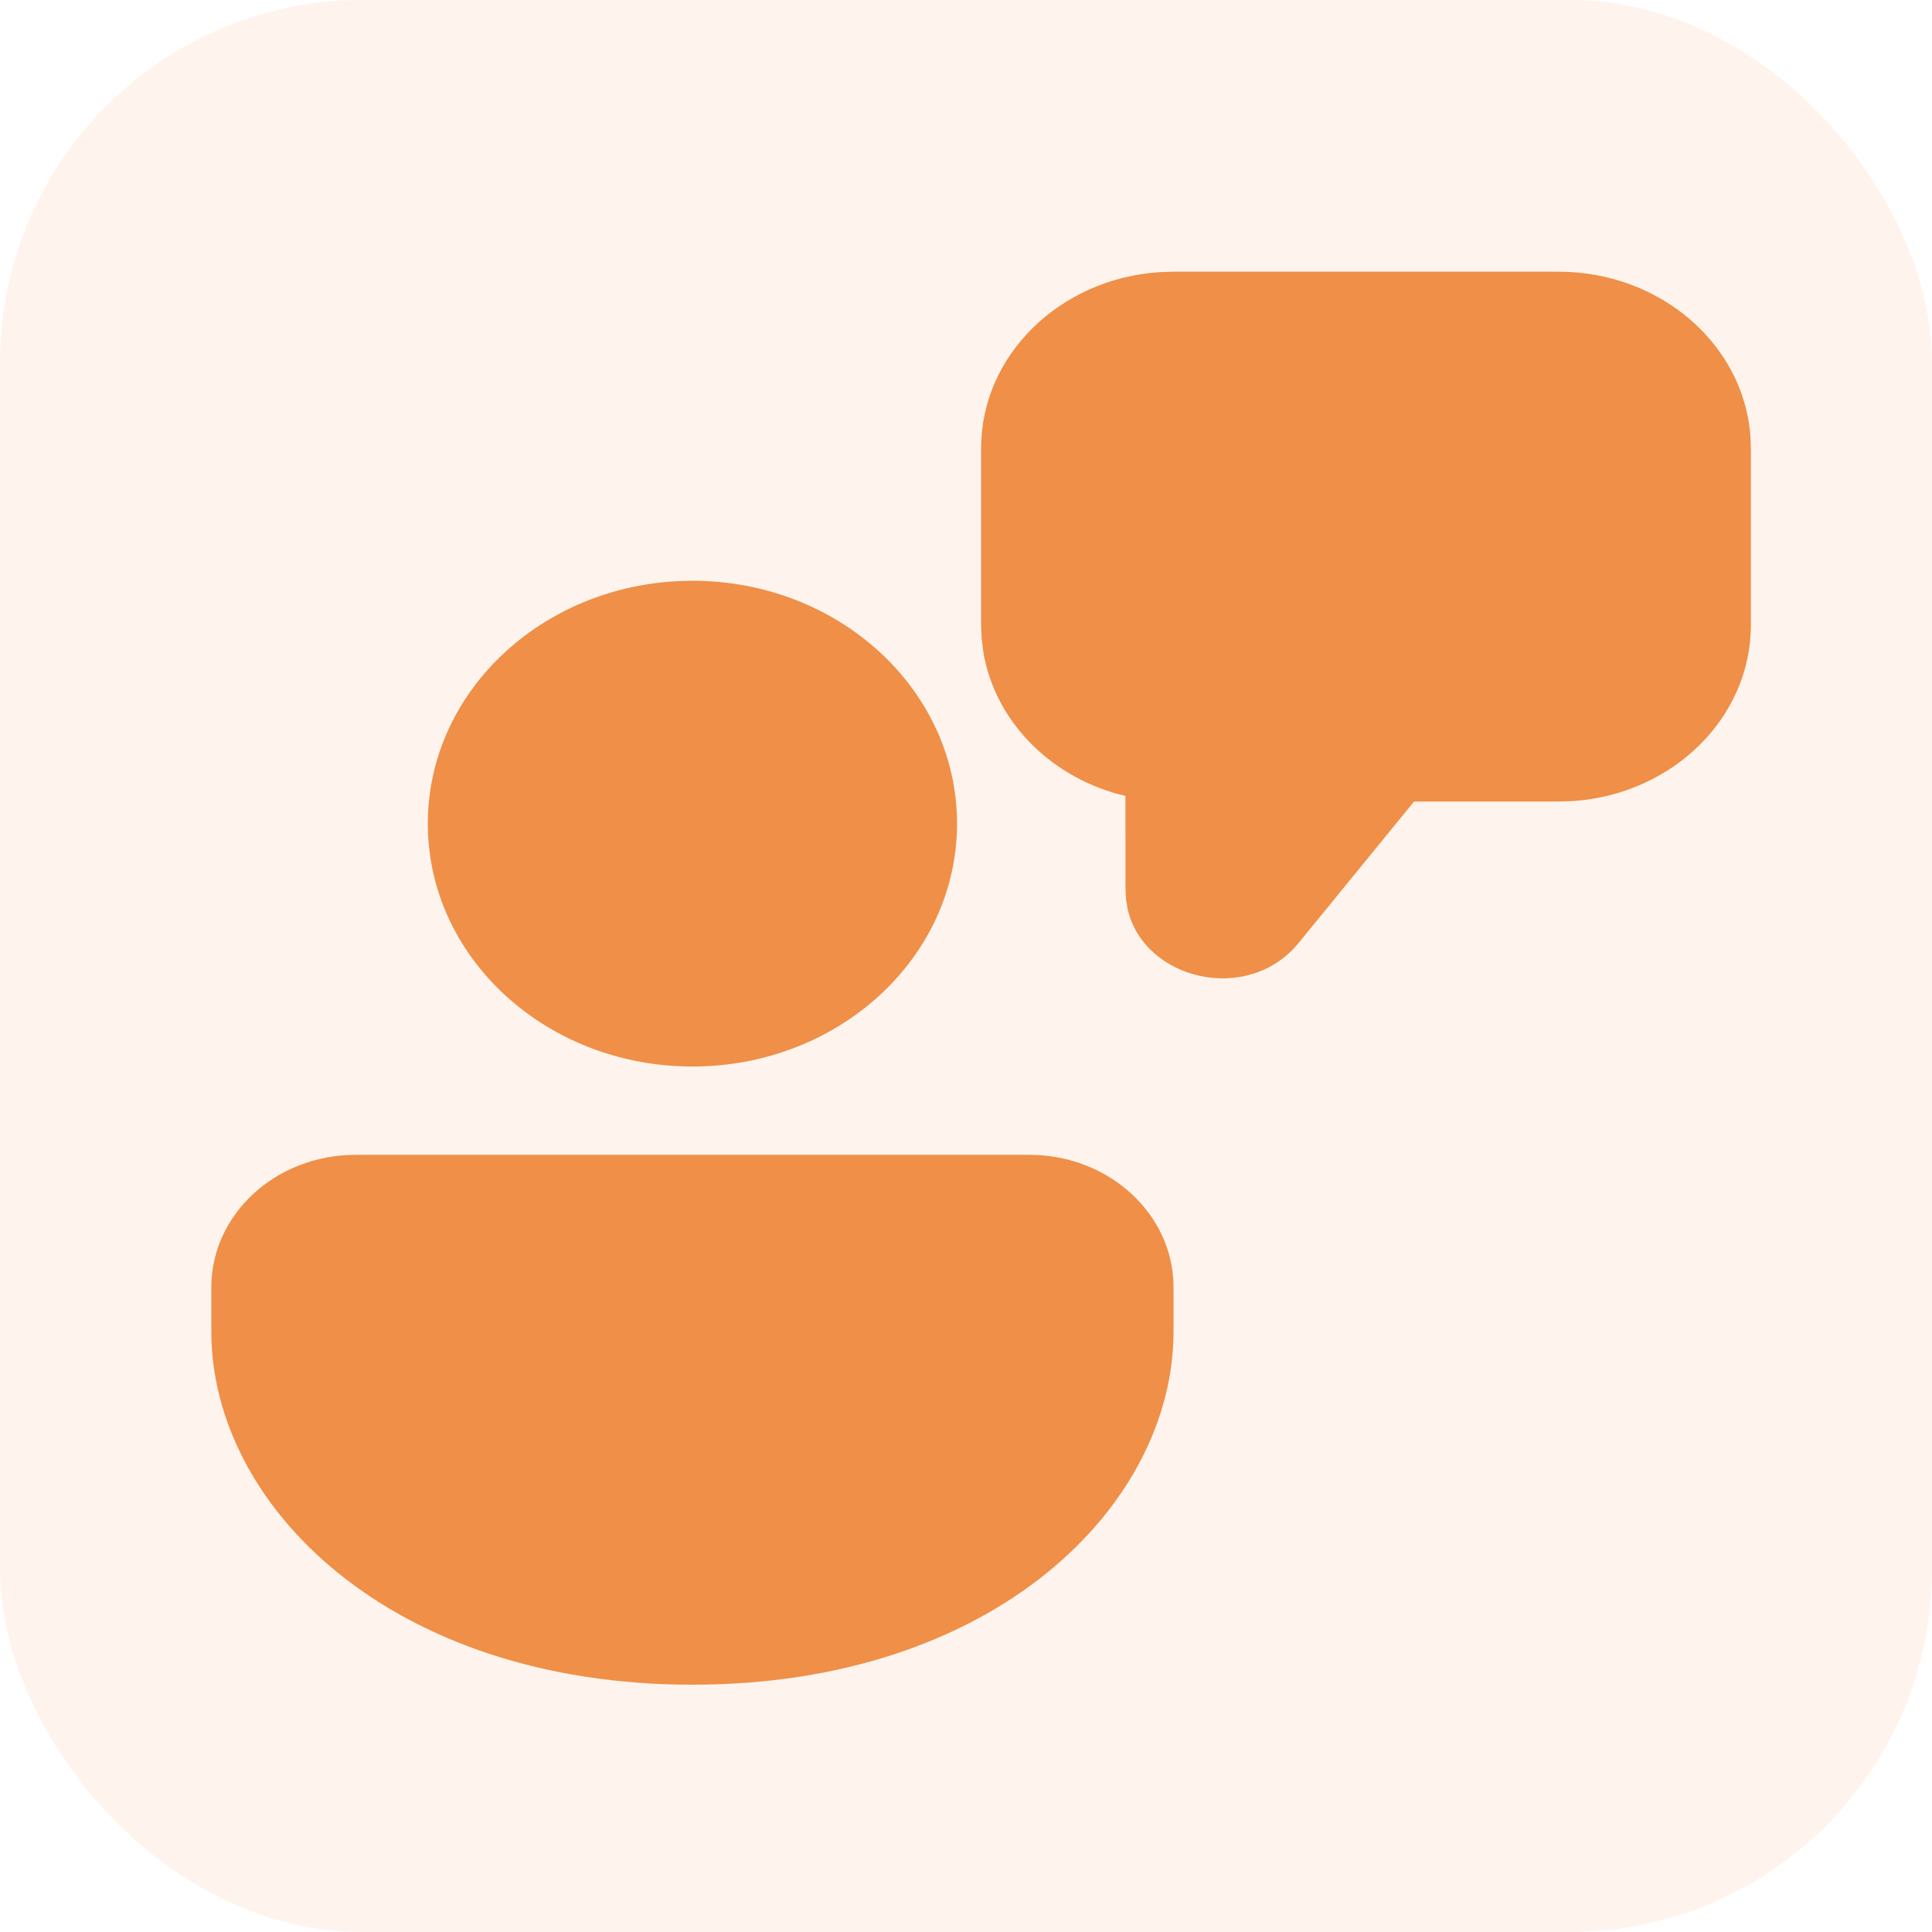 <svg xmlns="http://www.w3.org/2000/svg" width="64" height="64" viewBox="0 0 64 64" fill="none"><rect width="64" height="64" rx="12" fill="#F08F47" fill-opacity="0.1"></rect><path d="M34.094 38.255C36.734 38.255 38.875 40.22 38.875 42.643V44.106C38.875 49.873 32.948 55.808 22.938 55.808C12.927 55.808 7 49.873 7 44.106V42.643C7 40.22 9.141 38.255 11.781 38.255H34.094ZM22.938 19.239C27.779 19.239 31.703 22.841 31.703 27.285C31.703 31.728 27.779 35.33 22.938 35.33C18.096 35.33 14.172 31.728 14.172 27.285C14.172 22.841 18.096 19.239 22.938 19.239ZM51.625 9C54.986 9 57.739 11.387 57.983 14.414L58 14.851V20.702C58 23.787 55.399 26.314 52.101 26.537L51.625 26.553H46.841L43.022 31.233C41.334 33.299 37.908 32.462 37.359 30.135L37.302 29.808L37.284 29.479L37.281 26.363L37.034 26.305C34.722 25.666 32.963 23.854 32.578 21.623L32.517 21.139L32.5 20.702V14.851C32.5 11.767 35.101 9.239 38.399 9.016L38.875 9H51.625Z" fill="#F08F47"></path></svg>